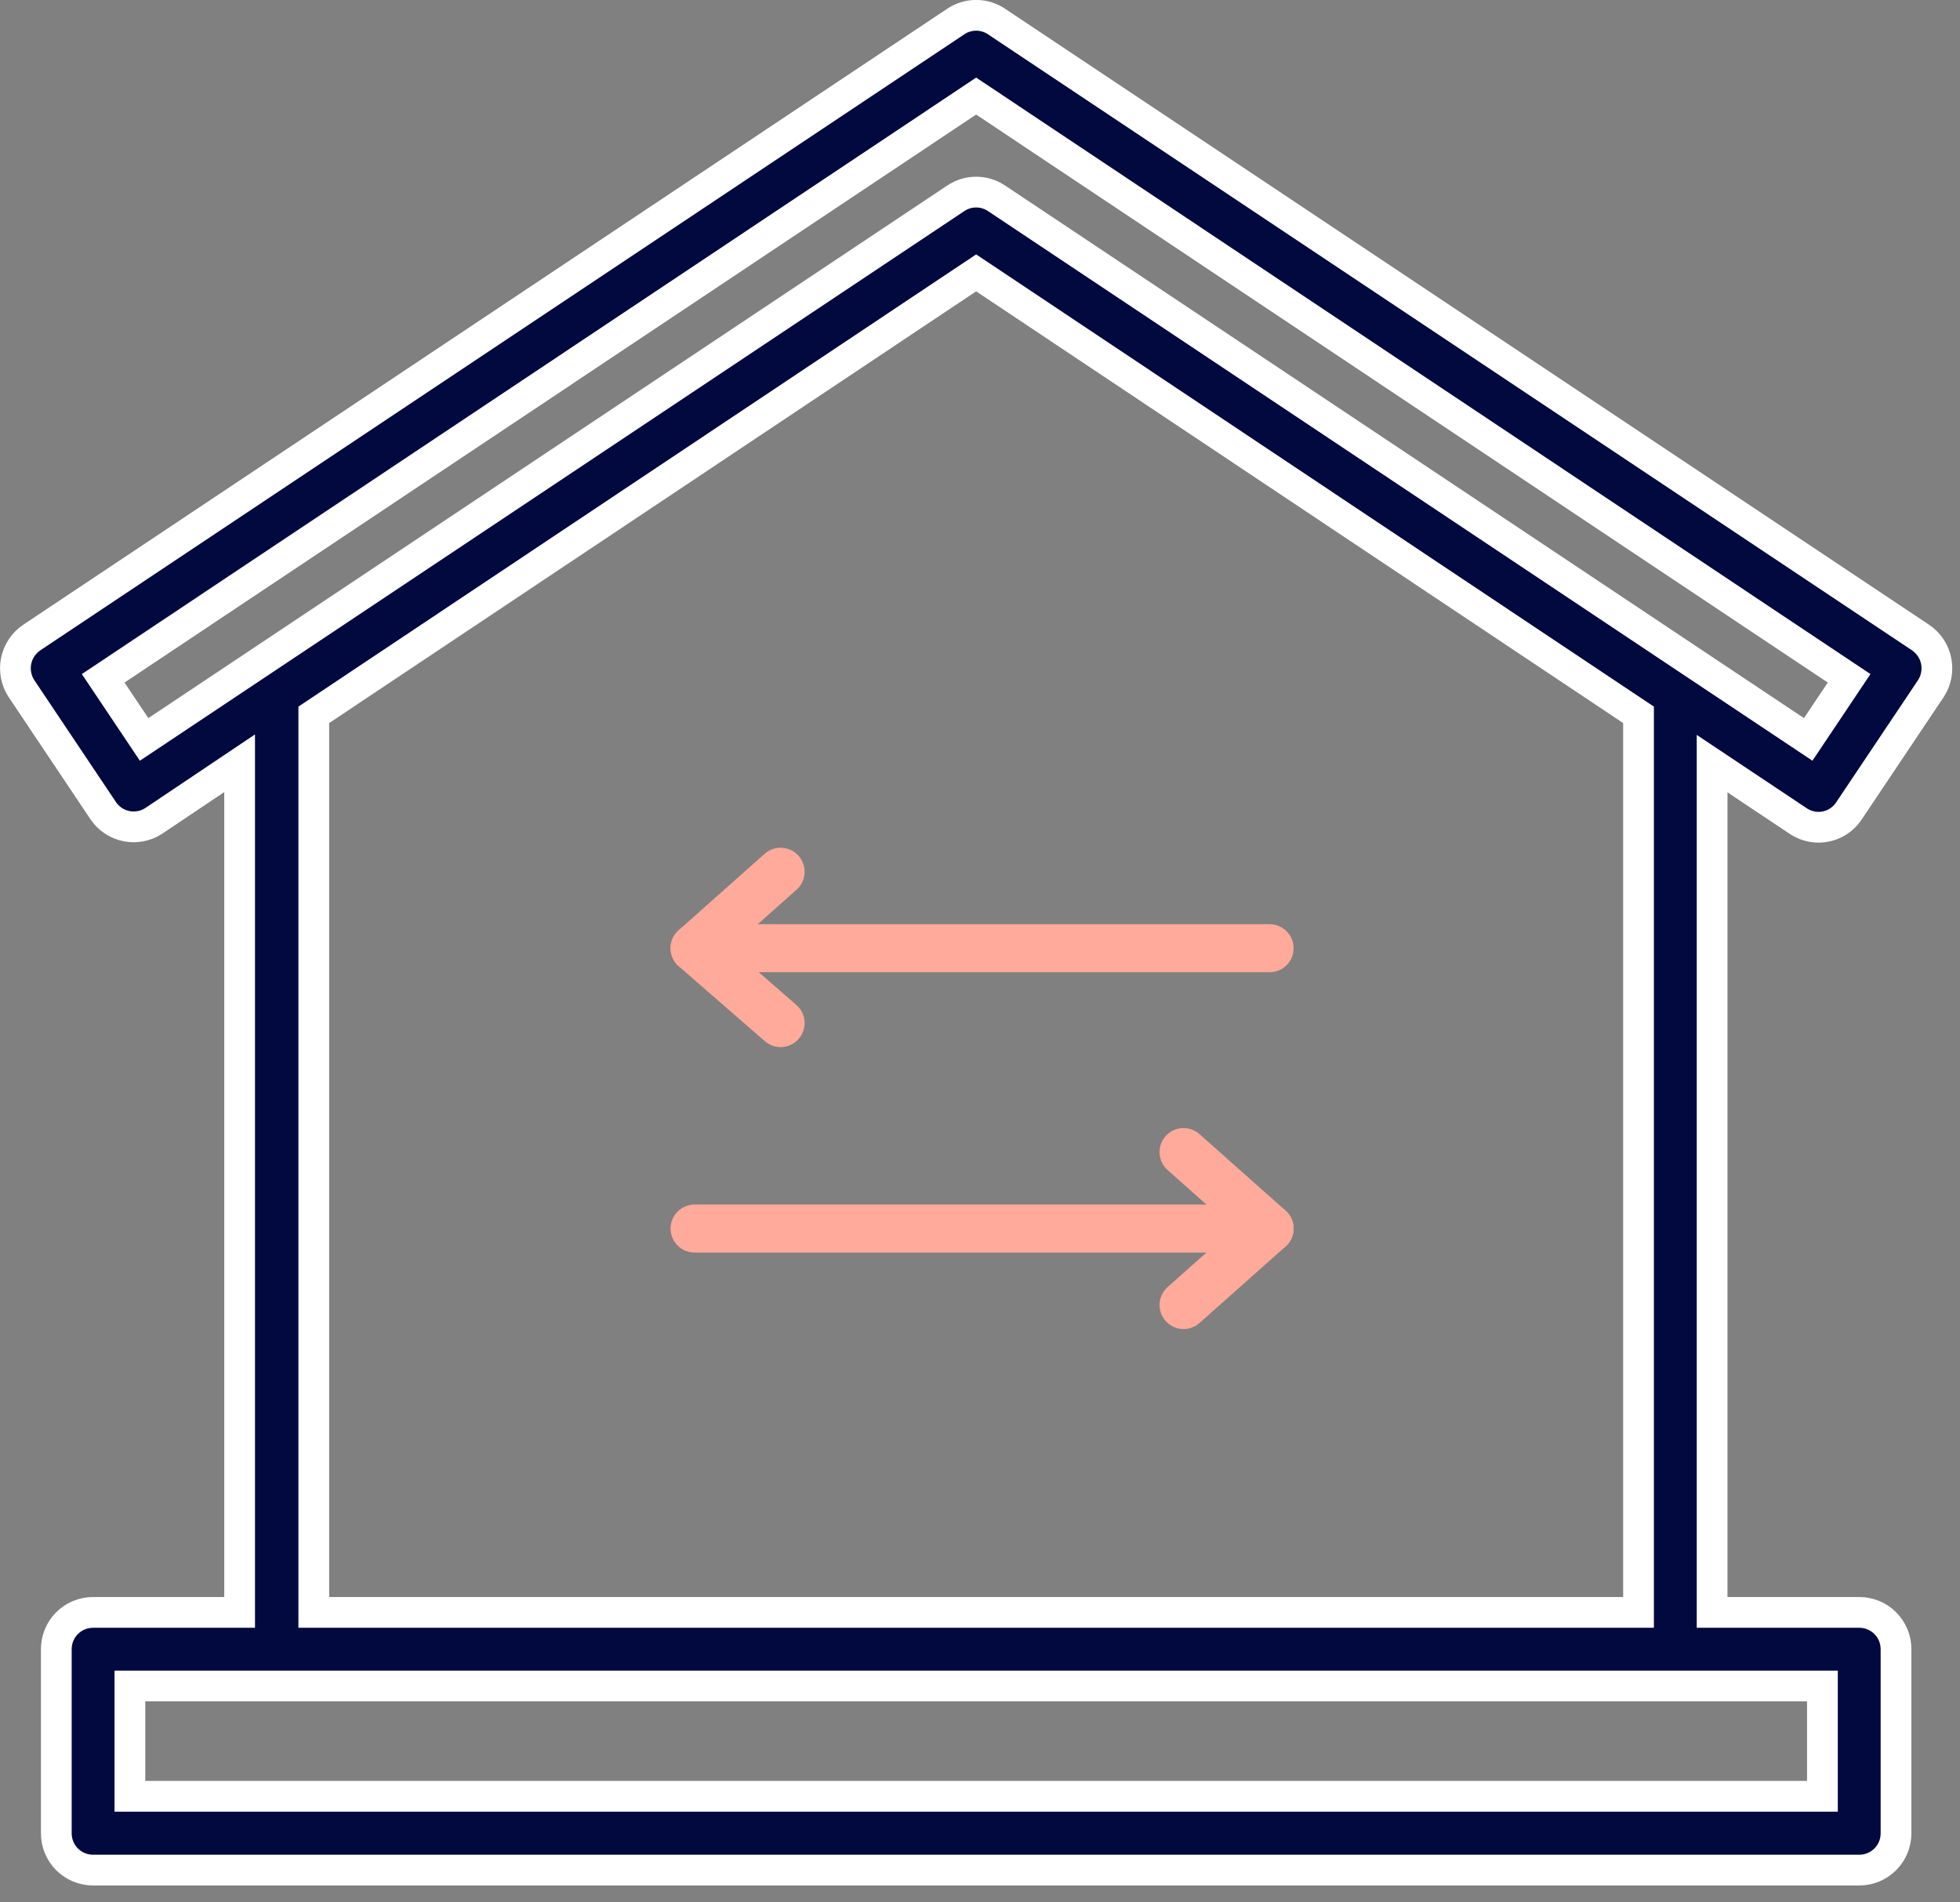 <?xml version="1.0" encoding="UTF-8"?> <svg xmlns="http://www.w3.org/2000/svg" width="102" height="99" viewBox="0 0 102 99" fill="none"><rect x="0" y="0" width="102" height="99" fill="#808080" stroke="none"/><g clip-path="url(#clip0)"><path d="M8.67 85.83H18.25" stroke="#01093F" stroke-width="1.21" stroke-miterlimit="10"></path><path d="M93.57 42.72C93.883 42.932 94.252 43.047 94.63 43.05C94.945 43.051 95.255 42.974 95.532 42.826C95.81 42.677 96.046 42.462 96.22 42.2L100.48 35.84C100.759 35.416 100.86 34.899 100.761 34.401C100.662 33.903 100.37 33.465 99.95 33.18L51.86 1.12C51.547 0.909 51.178 0.797 50.8 0.797C50.422 0.797 50.053 0.909 49.74 1.12L1.65 33.18C1.23 33.465 0.938 33.903 0.839 34.401C0.74 34.899 0.841 35.416 1.12 35.84L5.38 42.2C5.662 42.612 6.094 42.897 6.584 42.994C7.074 43.091 7.582 42.993 8 42.72L12.47 39.72V83.91H4.84C4.588 83.91 4.339 83.96 4.107 84.056C3.874 84.153 3.663 84.294 3.486 84.473C3.308 84.651 3.168 84.863 3.073 85.096C2.977 85.329 2.929 85.578 2.93 85.83V95.4C2.929 95.652 2.977 95.901 3.073 96.134C3.168 96.367 3.308 96.579 3.486 96.757C3.663 96.935 3.874 97.077 4.107 97.174C4.339 97.27 4.588 97.32 4.84 97.32H96.76C97.012 97.32 97.261 97.27 97.493 97.174C97.726 97.077 97.937 96.935 98.114 96.757C98.292 96.579 98.432 96.367 98.528 96.134C98.623 95.901 98.671 95.652 98.67 95.4V85.83C98.671 85.578 98.623 85.329 98.528 85.096C98.432 84.863 98.292 84.651 98.114 84.473C97.937 84.294 97.726 84.153 97.493 84.056C97.261 83.96 97.012 83.91 96.76 83.91H89.1V39.74L93.57 42.72ZM7.5 38.48L5.37 35.3L50.8 5L96.23 35.3L94.1 38.48L51.86 10.32C51.547 10.109 51.178 9.997 50.8 9.997C50.422 9.997 50.053 10.109 49.74 10.32L7.5 38.48ZM94.84 93.48H6.76V87.74H94.84V93.48ZM16.33 83.91V37.2L50.8 14.2L85.27 37.2V83.91H16.33Z" fill="#01093F" stroke="white" stroke-width="1.6" stroke-miterlimit="10"></path><path d="M14.42 46.57V36.04" stroke="#01093F" stroke-width="1.21" stroke-miterlimit="10"></path><path d="M66.07 49.346H36.147" stroke="#FFAA9B" stroke-width="2.5" stroke-miterlimit="10" stroke-linecap="round" stroke-linejoin="round"></path><path d="M40.623 45.367L36.147 49.345L40.623 53.241" stroke="#FFAA9B" stroke-width="2.5" stroke-miterlimit="10" stroke-linecap="round" stroke-linejoin="round"></path><path d="M36.147 63.934H66.07" stroke="#FFAA9B" stroke-width="2.5" stroke-miterlimit="10" stroke-linecap="round" stroke-linejoin="round"></path><path d="M61.594 59.955L66.07 63.934L61.594 67.913" stroke="#FFAA9B" stroke-width="2.5" stroke-miterlimit="10" stroke-linecap="round" stroke-linejoin="round"></path></g><defs><clipPath id="clip0"><rect width="101.6" height="98.12" fill="white"></rect></clipPath></defs></svg> 